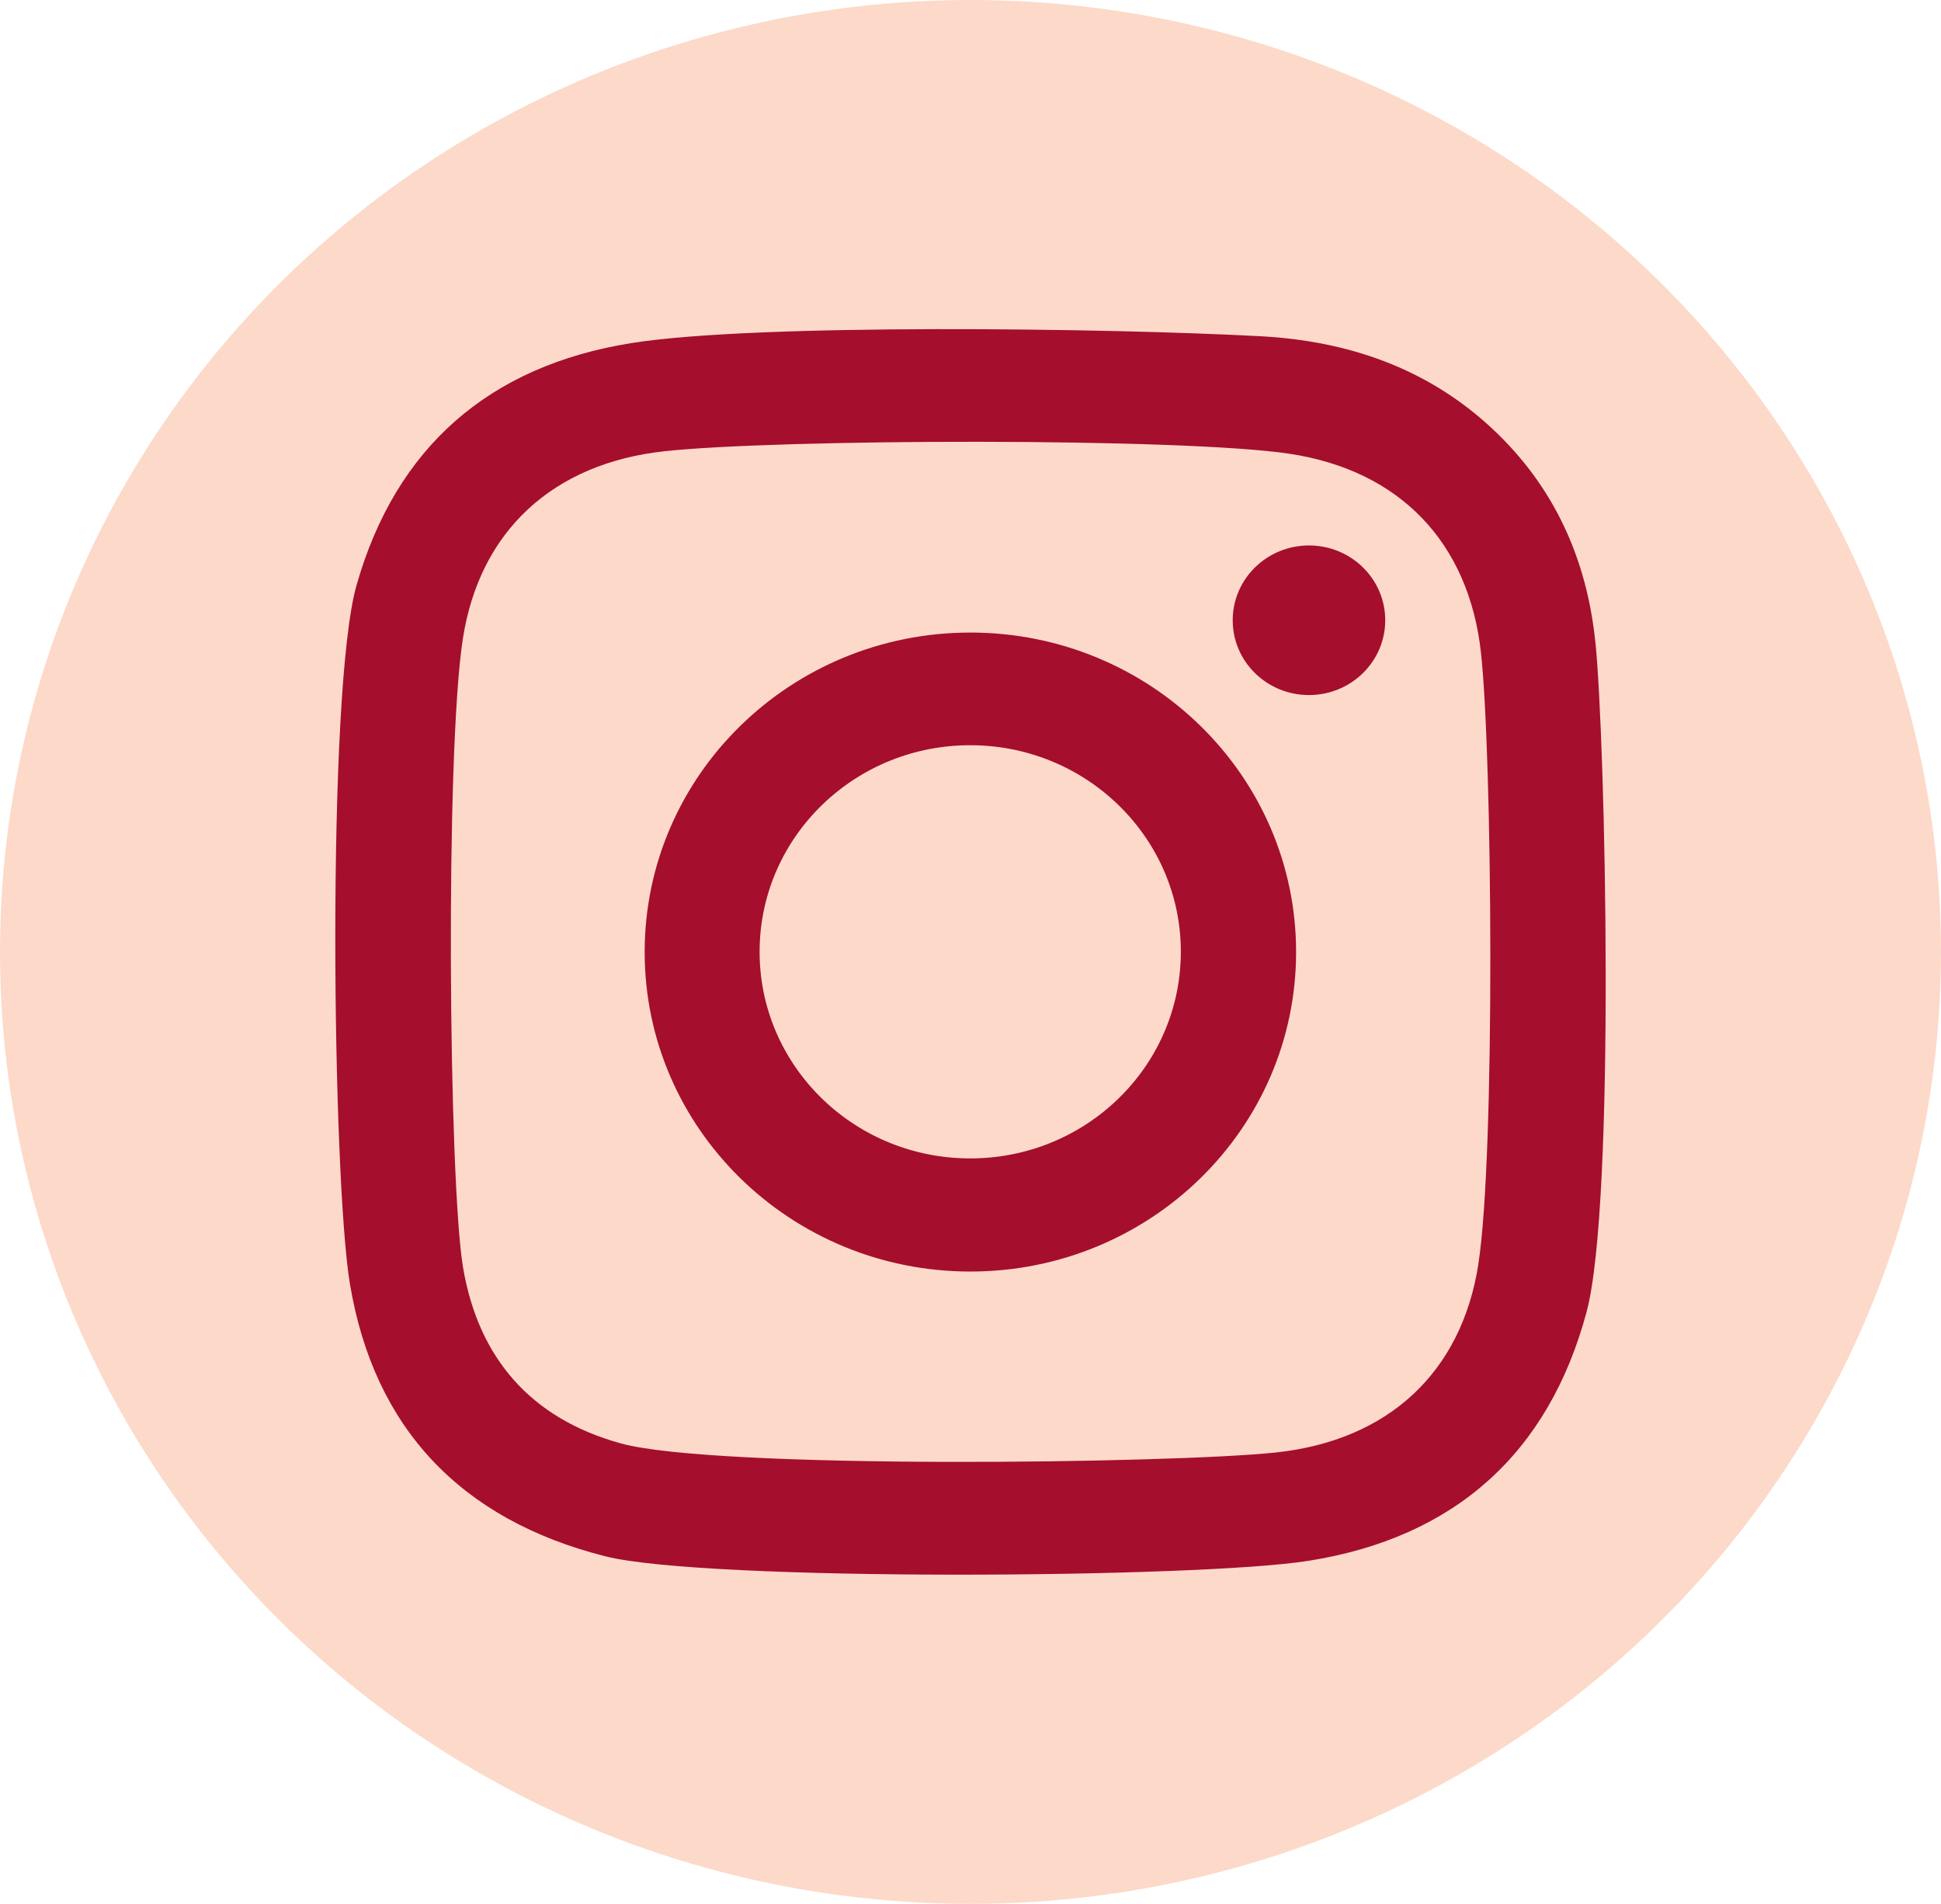 <?xml version="1.0" encoding="UTF-8"?>
<svg id="Lager_2" data-name="Lager 2" xmlns="http://www.w3.org/2000/svg" viewBox="0 0 416.79 408.76">
  <defs>
    <style>
      .cls-1 {
        fill: #a50e2d;
      }

      .cls-2 {
        fill: #fcd9c9;
      }
    </style>
  </defs>
  <g id="_Ñëîé_1" data-name="Ñëîé 1">
    <g id="Beige_Mörkröd" data-name="Beige/Mörkröd">
      <g>
        <ellipse class="cls-2" cx="208.39" cy="204.38" rx="208.39" ry="204.38"/>
        <path class="cls-1" d="m342.56,137.76c-1.83-17.6-8.71-33.18-22.06-45.66-14.03-13.13-31.2-18.94-50.01-19.92-32.06-1.72-108.18-2.8-134.91,1.48-30.54,4.88-50.57,22.36-59.01,51.95-6.5,22.76-5.21,127.67-1.41,150.17,5.17,30.76,23.71,50.49,54.8,58.35,21.51,5.45,127.25,4.75,150.99.98,31.39-4.97,51.59-23.06,59.75-53.49,6.23-23.36,4.05-122.78,1.87-143.85Zm-25.11,133.67c-3.65,23.37-19.46,37.84-43.42,40.41-22,2.37-120.26,3.67-140.67-1.93-19.52-5.35-30.68-18.51-33.93-37.79-3.09-18.41-3.86-110.38-.04-135,3.6-23.17,19.4-37.62,43.22-40.23,24.16-2.66,111.12-2.95,134.27.53,23.78,3.58,38.51,19.12,41.12,42.65,2.44,21.95,3.13,107.76-.56,131.36Zm-109.04-135.62c-38.63-.02-69.96,30.67-69.98,68.56-.02,37.88,31.28,68.61,69.9,68.63,38.63.02,69.96-30.67,69.98-68.56.02-37.88-31.27-68.61-69.9-68.63Zm-.48,112.9c-24.98-.22-45.04-20.26-44.82-44.75.22-24.5,20.65-44.18,45.63-43.96,24.98.22,45.05,20.26,44.82,44.75-.23,24.5-20.65,44.18-45.63,43.96Zm89.52-115.5c-.02,8.87-7.37,16.04-16.42,16.02-9.04-.02-16.36-7.23-16.33-16.1.02-8.87,7.37-16.04,16.42-16.02,9.04.02,16.36,7.23,16.33,16.1Z"/>
      </g>
    </g>
  </g>
</svg>